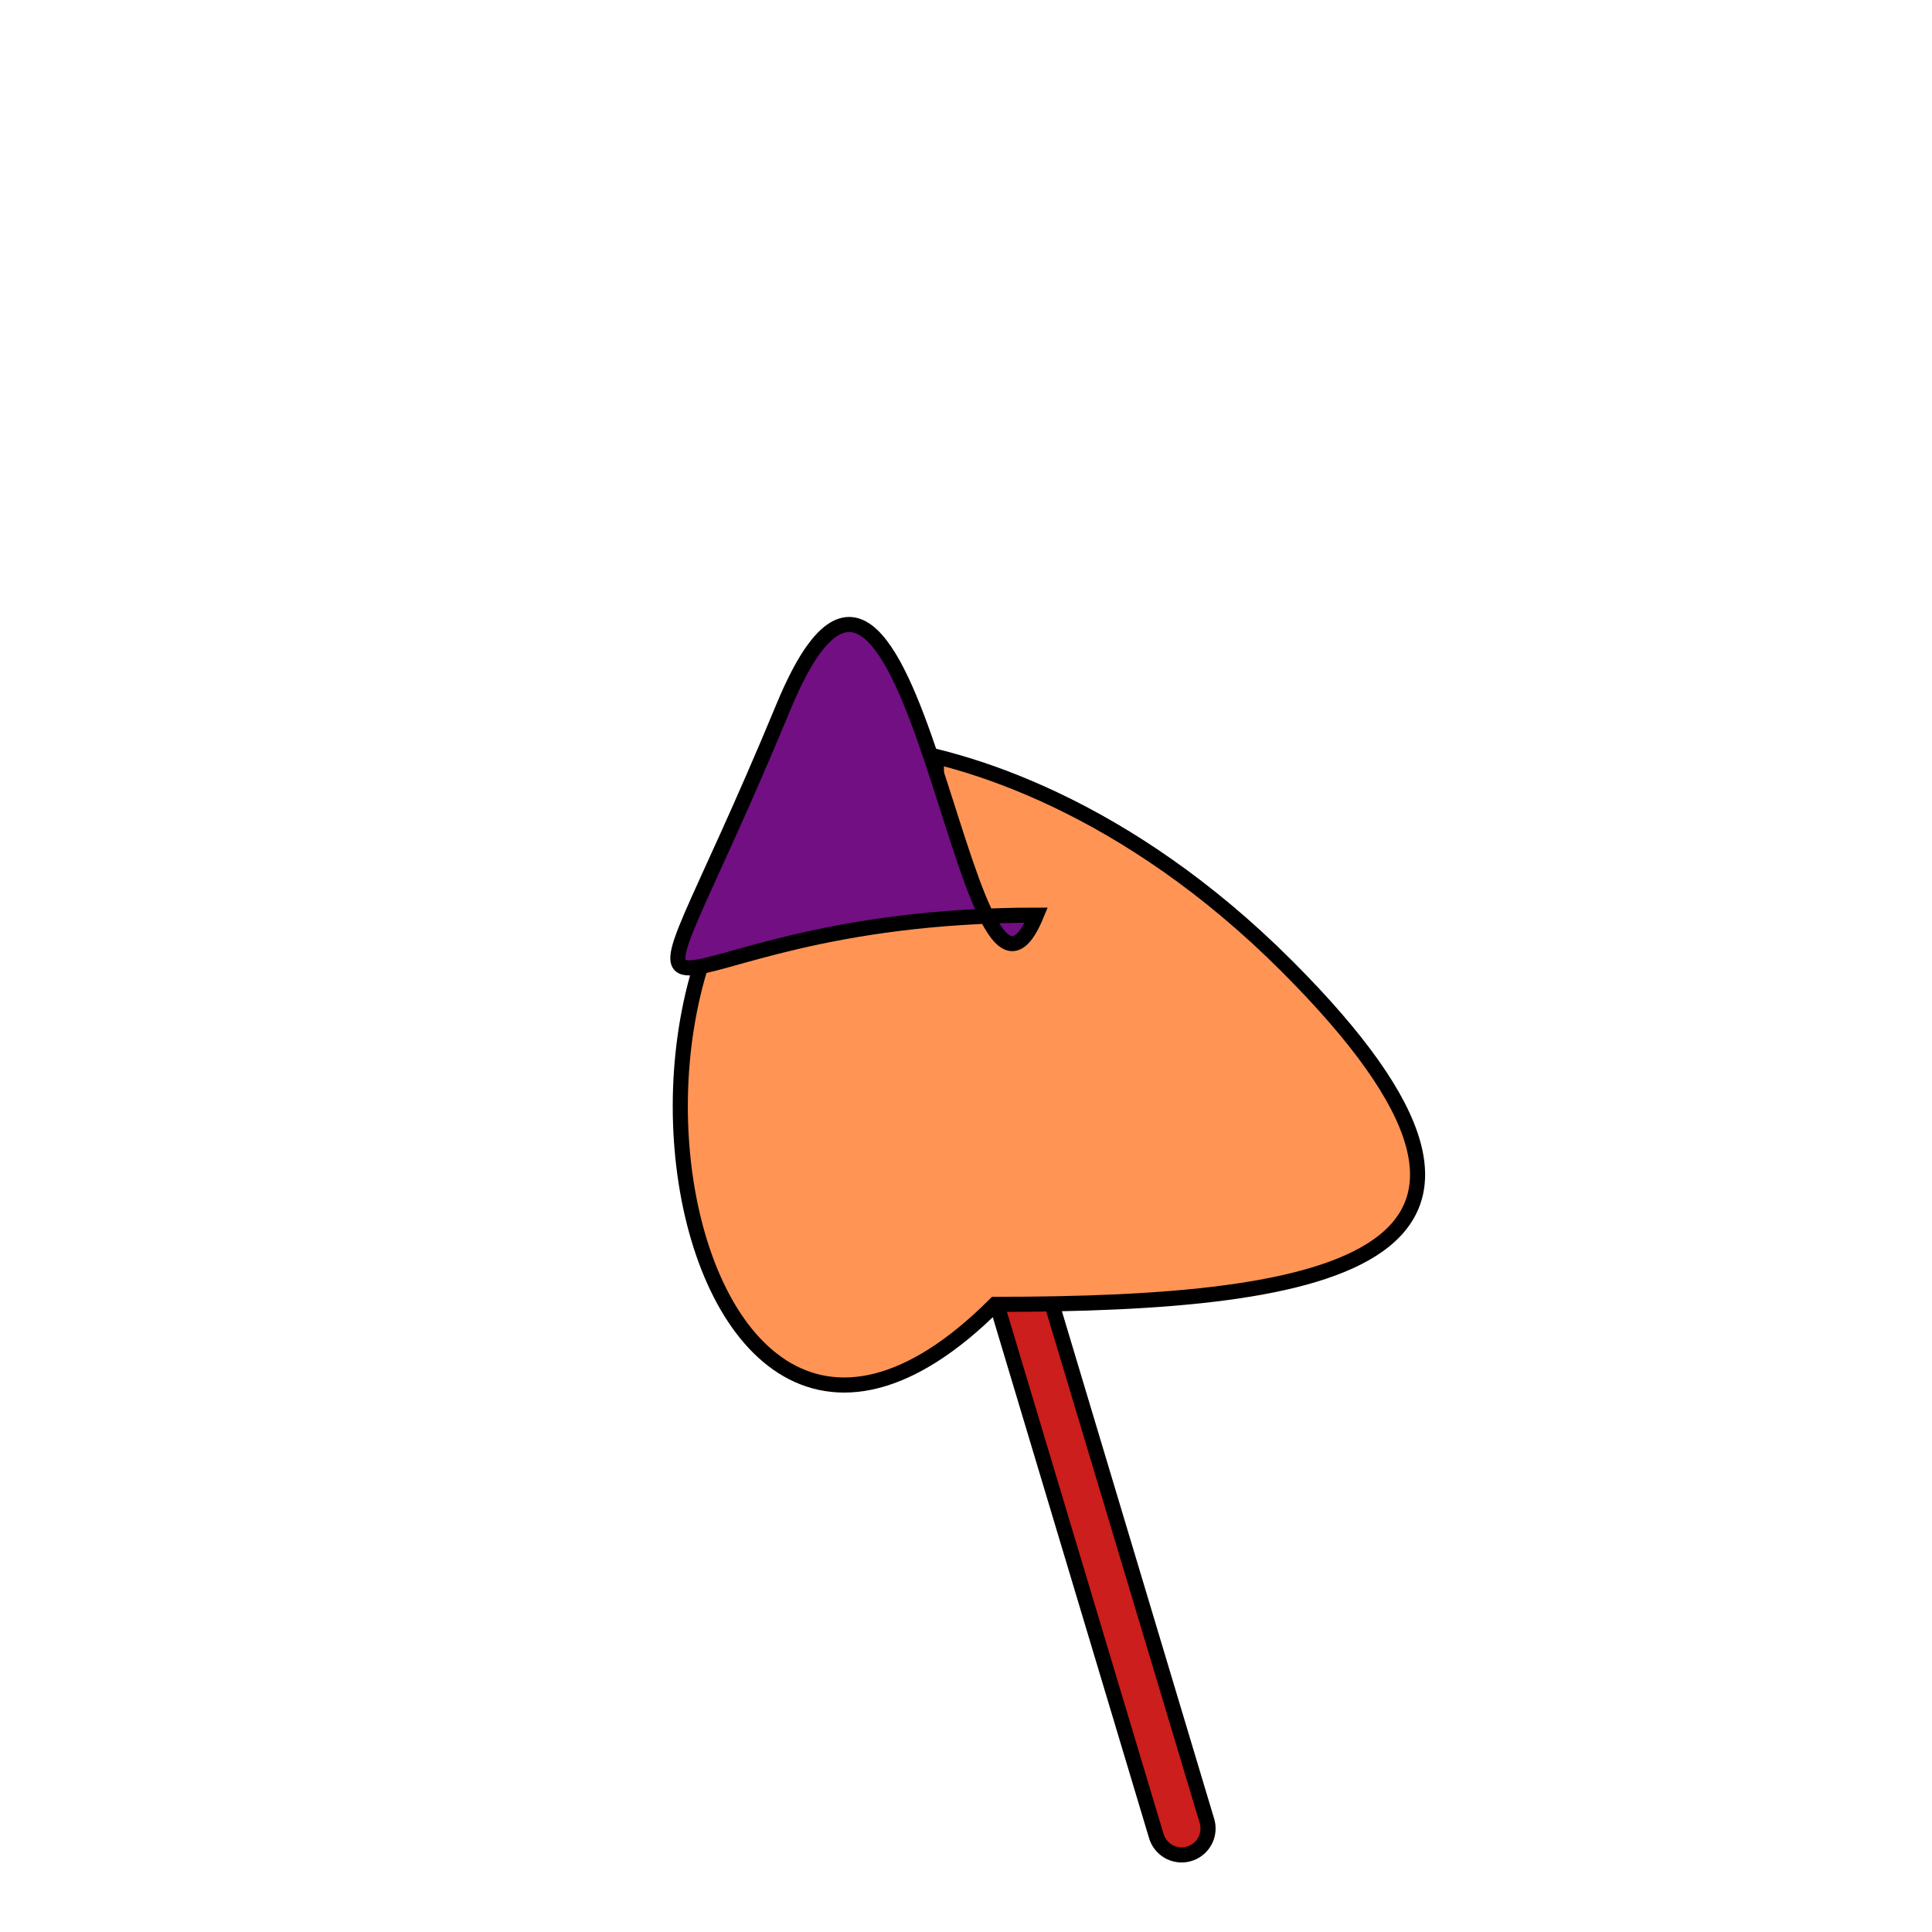 <svg xmlns="http://www.w3.org/2000/svg" version="1.1" xmlns:xlink="http://www.w3.org/1999/xlink" xmlns:svgjs="http://svgjs.com/svgjs" width="512" height="512" viewBox="-256 -256 512 512"><defs id="SvgjsDefs180925"></defs><line id="SvgjsLine180926" x1="57.143" y1="228.571" x2="-28.571" y2="-57.143" stroke-linecap="round" stroke="#000000" stroke-width="18"></line><line id="SvgjsLine180927" x1="57.143" y1="228.571" x2="-28.571" y2="-57.143" stroke-linecap="round" stroke="#cc1e1c" stroke-width="10"></line><path id="SvgjsPath180928" d="M85 0 C162.782 77.782 97.722 89.668 7.722 89.668 -84.202 181.592 -115.842 -52.677 -5.842 -52.677 -85.842 -52.677 0.147 -84.853 85 0 Z" stroke="#000000" fill="#ff9455" stroke-width="4" stroke-linecap="round"></path><path id="SvgjsPath180929" d="M-48.368 -68.677 C-13.926 -151.826 -0.494 32.721 18.641 -13.473 -91.359 -13.473 -94.29 42.188 -48.368 -68.677 Z" stroke="#000000" fill="#710f83" stroke-width="4" stroke-linecap="round"></path></svg>